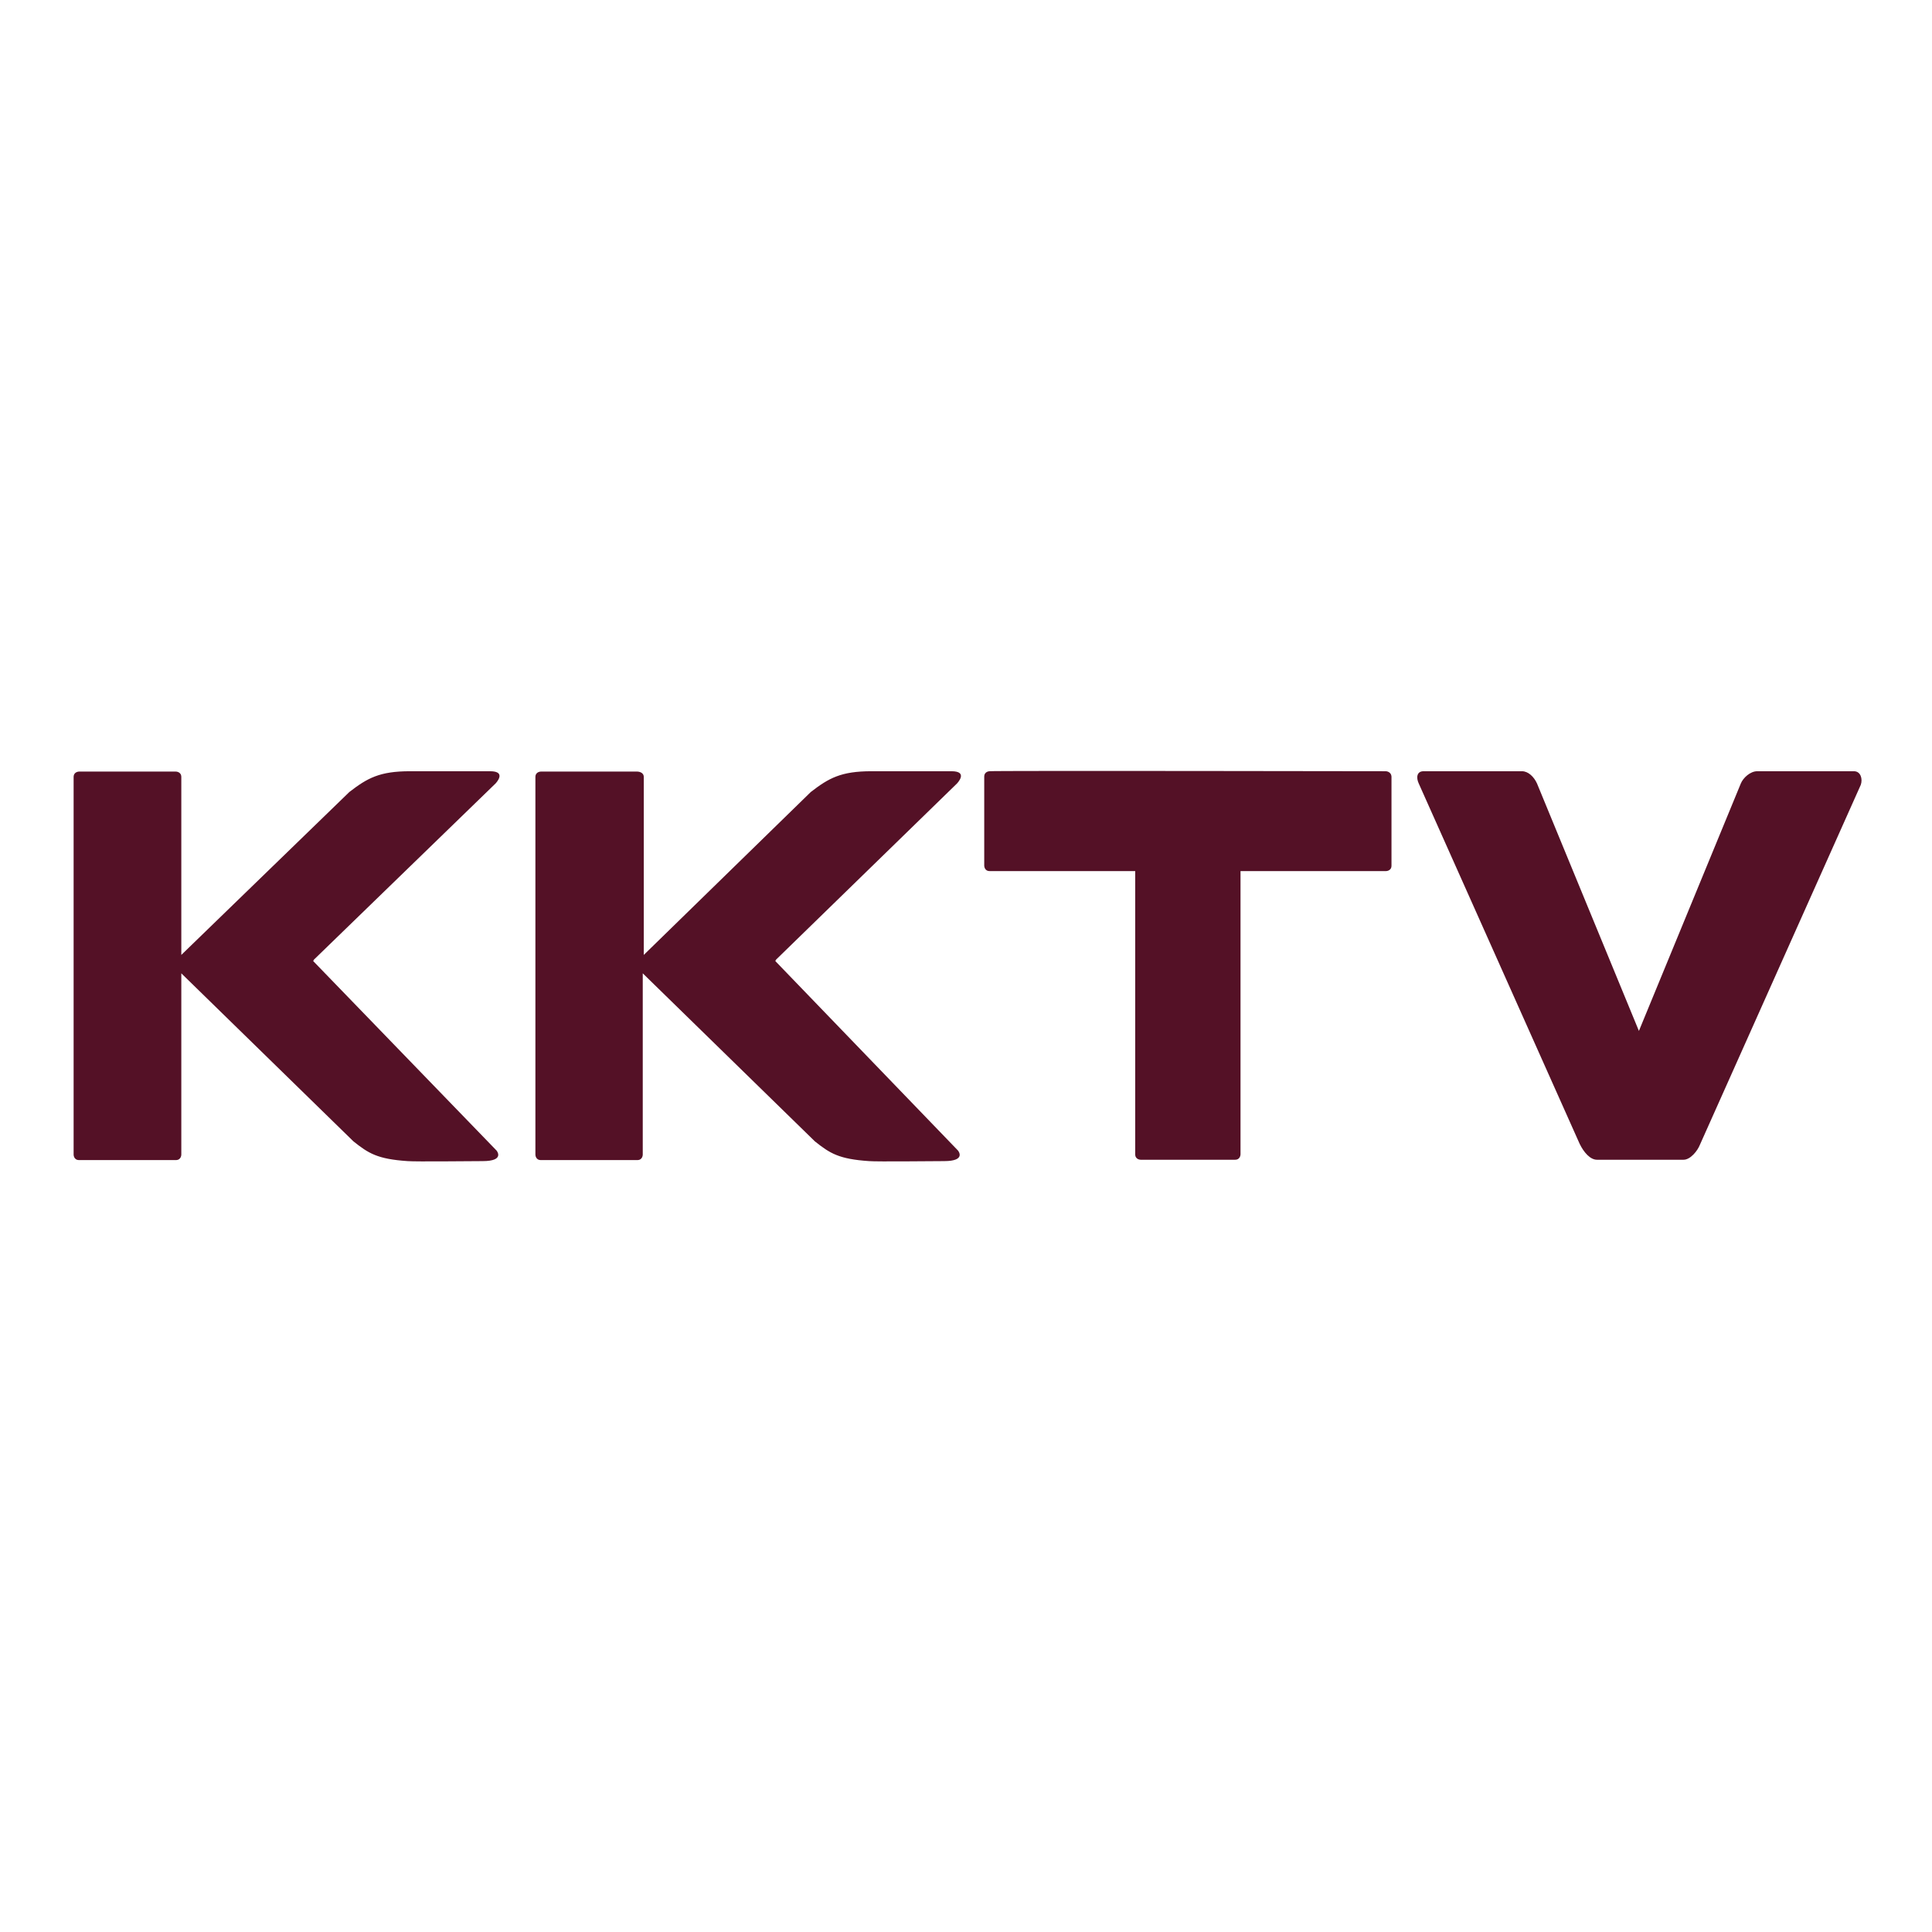 <svg xmlns="http://www.w3.org/2000/svg" xmlns:xlink="http://www.w3.org/1999/xlink" id="&#x5716;&#x5C64;_1" x="0px" y="0px" viewBox="0 0 566.9 566.9" style="enable-background:new 0 0 566.9 566.9;" xml:space="preserve"><style type="text/css">	.st0{fill:#541126;}</style><g>	<g>		<path class="st0" d="M280.8,229.9c0,0,3.5-3.6-1.6-3.6c-6.7,0-16.2,0-23.5,0c-8.9,0-12.5,2-17.8,6.1l-49,47.8c0,0,0-40.5,0-52.2   c0-1.6-1.9-1.6-1.9-1.6h-28.3c0,0-1.6,0-1.6,1.6v110.8c0,0,0,1.6,1.6,1.6h28.3c1.6,0,1.6-1.6,1.6-1.6v-53.2l50.5,49.3   c4.4,3.5,7,5.2,15.9,5.8c2.5,0.2,18.8,0,22,0c6.7,0,4.1-3.1,4.1-3.1L227.5,282l0.2-0.4L280.8,229.9z M145.4,229.9   c0,0,3.5-3.6-1.6-3.6c-6.7,0-16.2,0-23.5,0c-8.9,0-12.5,2-17.8,6.1l-49.3,47.8c0,0,0-40.5,0-52.2c0-1.6-1.6-1.6-1.6-1.6   s-28.3,0-28.4,0c0,0-1.6,0-1.6,1.6v110.8c0,0,0,1.6,1.6,1.6h28.4c1.6,0,1.6-1.6,1.6-1.6v-53.2l50.5,49.3c4.4,3.5,7,5.2,15.9,5.8   c2.5,0.2,18.8,0,22,0c6.7,0,4.1-3.1,4.1-3.1L91.9,282l0.2-0.4L145.4,229.9z M406.6,226.3c0,0-115.6-0.2-116.2,0c0,0-1.6,0-1.6,1.6   V254c0,0,0,1.6,1.6,1.6h42.7v83.1c0,1.6,1.6,1.6,1.6,1.6c2,0,27.7,0,27.7,0c1.6,0,1.6-1.6,1.6-1.6v-83.1h42.7c0,0,1.6,0,1.6-1.6   s0-26.1,0-26.1C408.2,226.3,406.6,226.3,406.6,226.3z M544,226.3h-28.4c-2,0-4.1,1.9-4.8,3.6l-29.9,72.6L451,229.9   c-0.9-2-2.6-3.6-4.4-3.6h-28.9c-2,0-2.2,1.9-1.4,3.6l47.2,105.7c1.2,2.5,3.1,4.7,5.1,4.7H494c2,0,4.1-2.6,4.8-4.4L546,230.3   C546.6,228.6,546,226.3,544,226.3z"></path>	</g></g></svg>